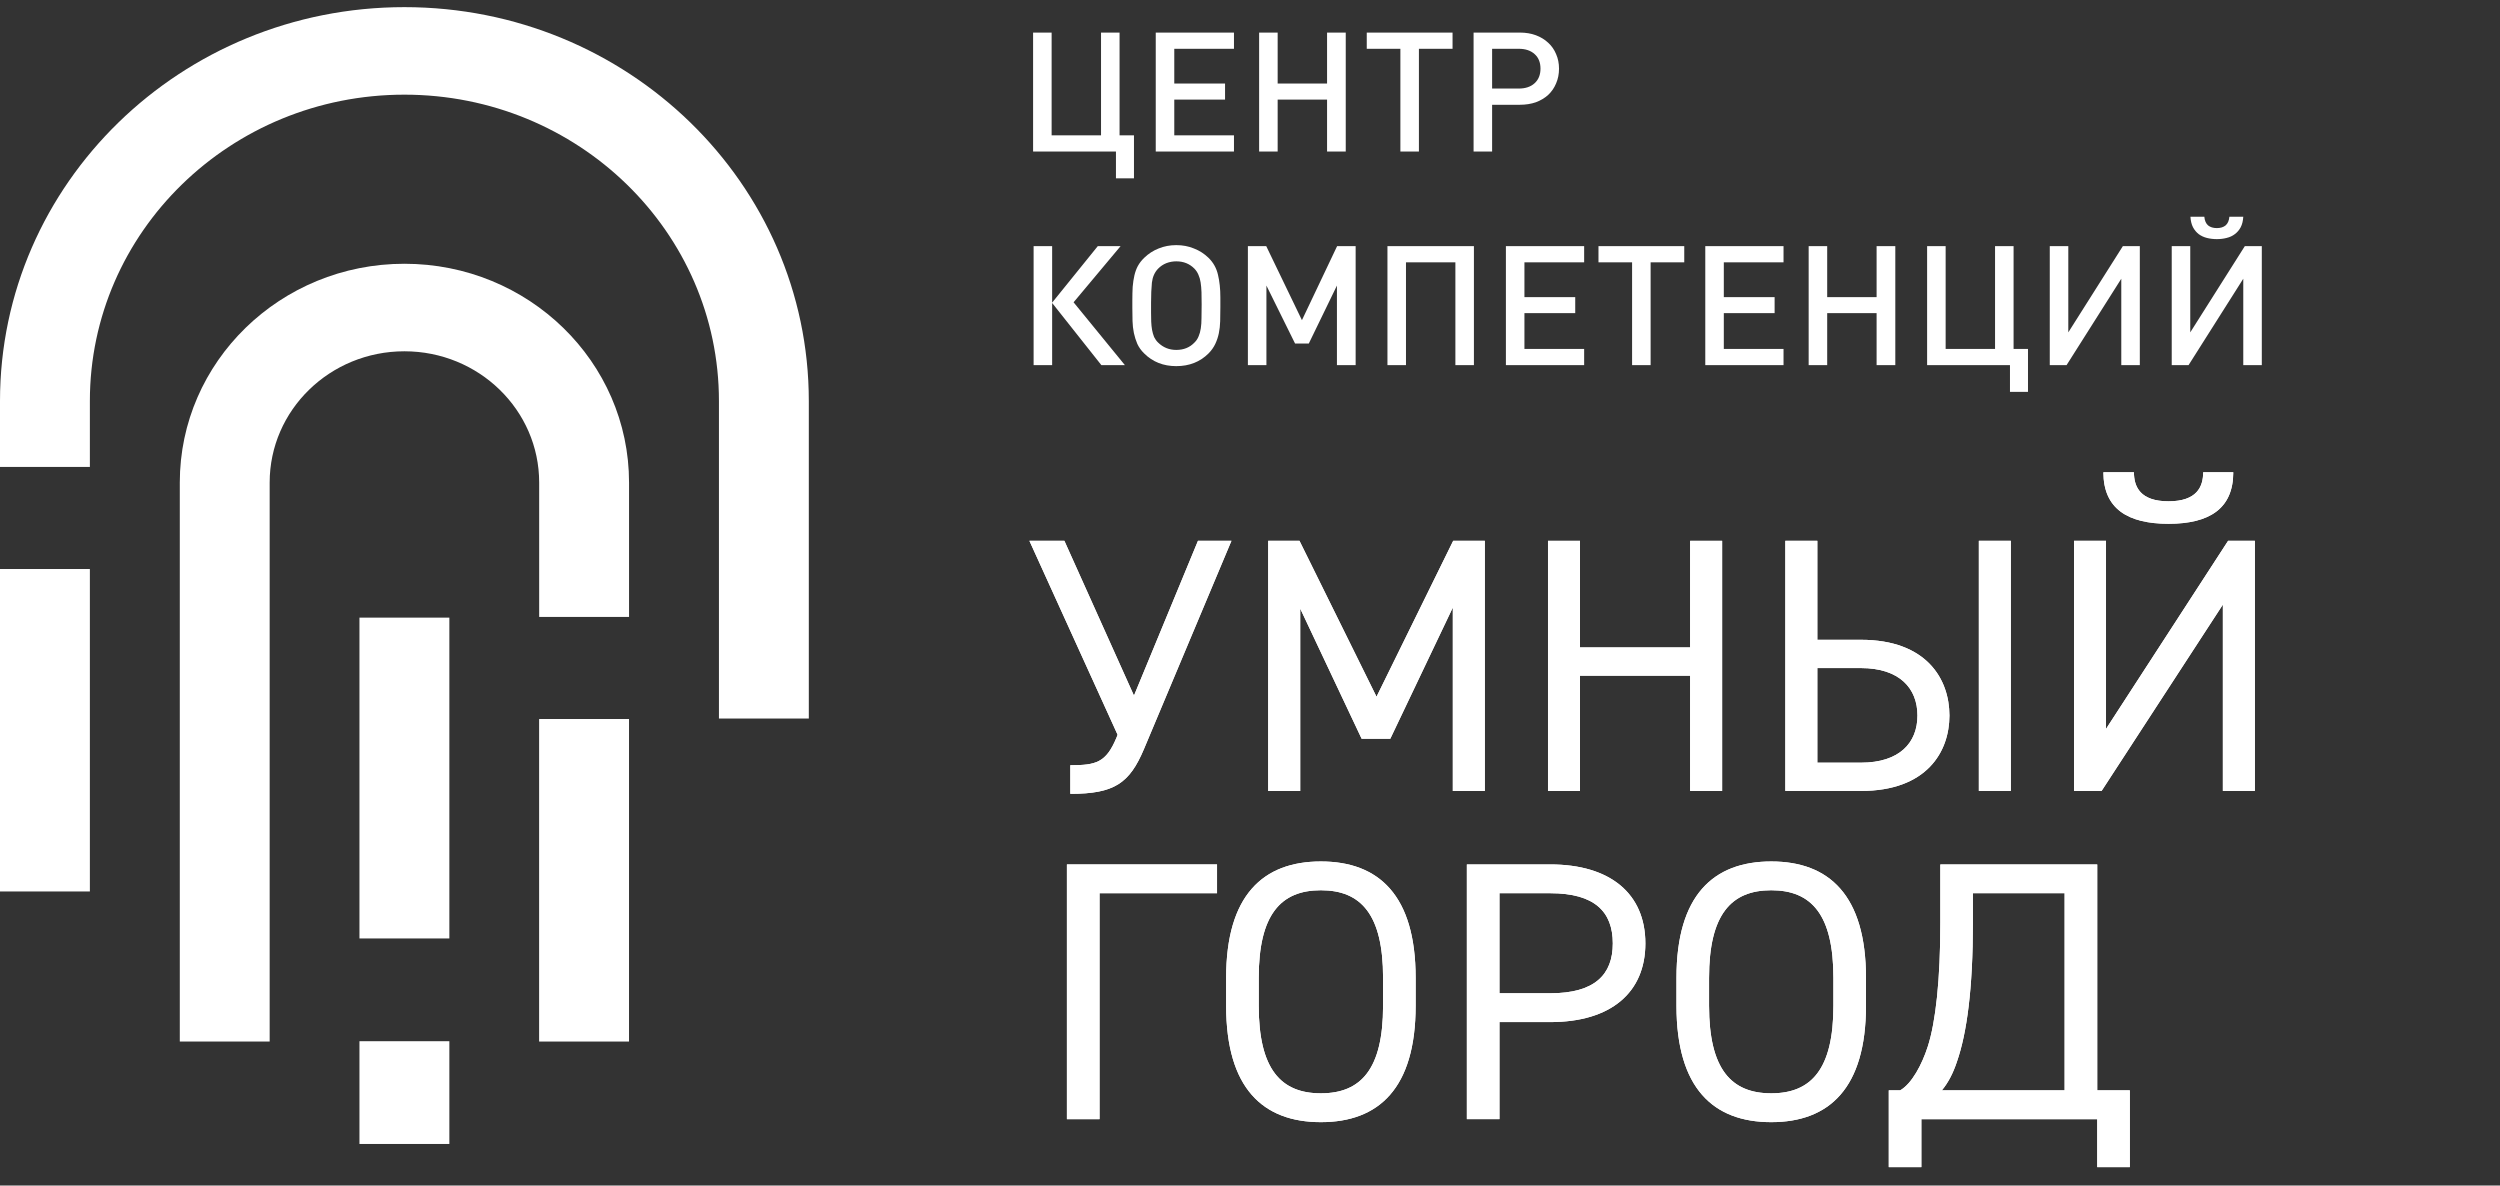<?xml version="1.0" encoding="UTF-8"?> <svg xmlns="http://www.w3.org/2000/svg" width="97" height="46" viewBox="0 0 97 46" fill="none"><rect x="0" y="0" width="97" height="46" fill="#333333" stroke="none"/> <g clip-path="url(#clip0_556_4295)"> <path fill-rule="evenodd" clip-rule="evenodd" d="M0 34.589H3.487V22.078H0V34.589Z" fill="white"></path> <path fill-rule="evenodd" clip-rule="evenodd" d="M20.918 40.412H24.406V27.898H20.918V40.412Z" fill="white"></path> <path fill-rule="evenodd" clip-rule="evenodd" d="M15.691 0.277C7.025 0.277 0 7.12 0 15.561V18.116H3.487V15.56C3.487 8.995 8.951 3.673 15.691 3.673C22.431 3.673 27.895 8.996 27.895 15.561V27.88H31.382V15.561C31.382 7.12 24.357 0.277 15.691 0.277Z" fill="white"></path> <path fill-rule="evenodd" clip-rule="evenodd" d="M13.947 44.386H17.435V40.399H13.947V44.386Z" fill="white"></path> <path fill-rule="evenodd" clip-rule="evenodd" d="M13.947 36.412H17.435V23.964H13.947V36.412Z" fill="white"></path> <path fill-rule="evenodd" clip-rule="evenodd" d="M10.463 18.723C10.463 15.911 12.803 13.63 15.691 13.63C18.579 13.63 20.92 15.911 20.92 18.723V23.938H24.407V18.723C24.407 14.035 20.504 10.234 15.691 10.234C10.878 10.234 6.976 14.035 6.976 18.723V20.754V40.412H10.463V20.754V18.723Z" fill="white"></path> <path d="M47.78 20.984L44.388 29.058C43.825 30.395 43.233 30.801 41.529 30.801V29.691C42.525 29.691 42.915 29.593 43.319 28.622L43.363 28.509L39.941 20.984H41.298L43.998 26.99L46.481 20.984H47.78Z" fill="white"></path> <path d="M53.409 27.033L56.383 20.984H57.611V30.69H56.369V23.573L53.943 28.664H52.832L50.449 23.615V30.69H49.206V20.984H50.42L53.409 27.033Z" fill="white"></path> <path d="M61.304 25.12H65.577V20.984H66.819V30.689H65.577V26.217H61.304V30.689H60.062V20.984H61.304V25.12Z" fill="white"></path> <path d="M78.02 30.689H76.779V20.983H78.02V30.689ZM70.513 25.921V29.592H72.202C73.704 29.592 74.397 28.818 74.397 27.763C74.397 26.708 73.704 25.921 72.202 25.921H70.513ZM70.513 20.984V24.824H72.202C74.758 24.824 75.638 26.357 75.638 27.763C75.638 29.17 74.758 30.689 72.202 30.689H69.271V20.984H70.513Z" fill="white"></path> <path d="M86.651 18.325C86.651 19.732 85.727 20.323 84.139 20.323C82.551 20.323 81.612 19.732 81.612 18.325H82.797C82.797 18.888 83.041 19.451 84.139 19.451C85.237 19.451 85.483 18.888 85.483 18.325H86.651ZM81.713 20.984V28.283L86.45 20.984H87.489V30.689H86.247V23.459L81.541 30.689H80.472V20.984H81.713Z" fill="white"></path> <path d="M47.78 20.984L44.388 29.058C43.825 30.395 43.233 30.801 41.529 30.801V29.691C42.525 29.691 42.915 29.593 43.319 28.622L43.363 28.509L39.941 20.984H41.298L43.998 26.99L46.481 20.984H47.78Z" fill="white"></path> <path d="M53.409 27.033L56.383 20.984H57.611V30.69H56.369V23.573L53.943 28.664H52.832L50.449 23.615V30.69H49.206V20.984H50.42L53.409 27.033Z" fill="white"></path> <path d="M61.304 25.12H65.577V20.984H66.819V30.689H65.577V26.217H61.304V30.689H60.062V20.984H61.304V25.12Z" fill="white"></path> <path d="M78.02 30.689H76.779V20.983H78.02V30.689ZM70.513 25.921V29.592H72.202C73.704 29.592 74.397 28.818 74.397 27.763C74.397 26.708 73.704 25.921 72.202 25.921H70.513ZM70.513 20.984V24.824H72.202C74.758 24.824 75.638 26.357 75.638 27.763C75.638 29.17 74.758 30.689 72.202 30.689H69.271V20.984H70.513Z" fill="white"></path> <path d="M86.651 18.325C86.651 19.732 85.727 20.323 84.139 20.323C82.551 20.323 81.612 19.732 81.612 18.325H82.797C82.797 18.888 83.041 19.451 84.139 19.451C85.237 19.451 85.483 18.888 85.483 18.325H86.651ZM81.713 20.984V28.283L86.45 20.984H87.489V30.689H86.247V23.459L81.541 30.689H80.472V20.984H81.713Z" fill="white"></path> <path d="M43.299 6.918V5.88H40.084V1.264H40.803V5.251H42.72V1.264H43.439V5.251H43.998V6.918H43.299ZM44.843 5.88V1.264H47.878V1.893H45.562V3.241H47.532V3.864H45.562V5.251H47.878V5.88H44.843ZM51.49 5.88V3.864H49.573V5.88H48.854V1.264H49.573V3.241H51.49V1.264H52.215V5.88H51.49ZM55.054 1.893V5.88H54.335V1.893H53.03V1.264H56.359V1.893H55.054ZM60.49 2.664C60.49 2.872 60.452 3.062 60.377 3.235C60.306 3.408 60.203 3.557 60.07 3.682C59.937 3.803 59.778 3.898 59.591 3.968C59.405 4.032 59.198 4.065 58.972 4.065H57.894V5.88H57.175V1.264H58.972C59.198 1.264 59.405 1.298 59.591 1.367C59.778 1.437 59.937 1.534 60.07 1.659C60.203 1.78 60.306 1.927 60.377 2.1C60.452 2.269 60.49 2.457 60.49 2.664ZM59.771 2.664C59.771 2.422 59.695 2.234 59.544 2.1C59.394 1.962 59.187 1.893 58.925 1.893H57.894V3.436H58.925C59.187 3.436 59.394 3.367 59.544 3.228C59.695 3.09 59.771 2.902 59.771 2.664ZM40.104 14.167V9.55H40.823V11.742L42.594 9.55H43.479L41.655 11.729L43.646 14.167H42.733L40.823 11.755V14.167H40.104ZM47.35 11.923C47.35 12.114 47.348 12.293 47.343 12.461C47.339 12.626 47.321 12.784 47.29 12.935C47.259 13.082 47.212 13.22 47.15 13.35C47.088 13.479 47.002 13.601 46.891 13.713C46.562 14.041 46.145 14.206 45.639 14.206C45.138 14.206 44.723 14.041 44.394 13.713C44.279 13.601 44.19 13.477 44.128 13.343C44.071 13.209 44.026 13.069 43.995 12.922C43.964 12.771 43.946 12.615 43.942 12.455C43.937 12.291 43.935 12.122 43.935 11.949V11.645C43.935 11.454 43.94 11.281 43.948 11.126C43.962 10.966 43.984 10.819 44.015 10.685C44.046 10.551 44.09 10.43 44.148 10.322C44.21 10.209 44.292 10.103 44.394 10.004C44.559 9.844 44.745 9.723 44.954 9.641C45.166 9.554 45.395 9.511 45.639 9.511C45.888 9.511 46.116 9.554 46.325 9.641C46.538 9.723 46.727 9.844 46.891 10.004C47.077 10.186 47.199 10.404 47.257 10.659C47.319 10.914 47.35 11.206 47.35 11.534V11.923ZM46.624 11.813C46.624 11.64 46.622 11.482 46.618 11.34C46.613 11.197 46.602 11.07 46.584 10.957C46.567 10.845 46.538 10.745 46.498 10.659C46.462 10.572 46.411 10.495 46.345 10.425C46.158 10.235 45.923 10.14 45.639 10.14C45.506 10.14 45.377 10.164 45.253 10.211C45.133 10.259 45.027 10.33 44.934 10.425C44.8 10.564 44.721 10.743 44.694 10.964C44.672 11.184 44.661 11.444 44.661 11.742V12.137C44.661 12.254 44.663 12.368 44.667 12.481C44.672 12.593 44.683 12.699 44.7 12.799C44.718 12.898 44.745 12.991 44.78 13.078C44.821 13.16 44.871 13.231 44.934 13.291C45.129 13.482 45.364 13.577 45.639 13.577C45.928 13.577 46.163 13.482 46.345 13.291C46.416 13.222 46.469 13.142 46.505 13.052C46.545 12.961 46.574 12.857 46.591 12.74C46.609 12.624 46.618 12.49 46.618 12.338C46.622 12.183 46.624 12.008 46.624 11.813ZM51.873 14.167V11.08L50.781 13.33H50.249L49.137 11.08V14.167H48.418V9.55H49.13L50.515 12.423L51.88 9.55H52.599V14.167H51.873ZM56.469 14.167V10.179H54.552V14.167H53.833V9.55H57.188V14.167H56.469ZM58.429 14.167V9.55H61.465V10.179H59.148V11.528H61.119V12.15H59.148V13.538H61.465V14.167H58.429ZM64.044 10.179V14.167H63.325V10.179H62.021V9.55H65.349V10.179H64.044ZM66.165 14.167V9.55H69.201V10.179H66.884V11.528H68.855V12.15H66.884V13.538H69.201V14.167H66.165ZM72.812 14.167V12.15H70.895V14.167H70.176V9.55H70.895V11.528H72.812V9.55H73.538V14.167H72.812ZM77.987 15.204V14.167H74.772V9.55H75.491V13.538H77.408V9.55H78.127V13.538H78.686V15.204H77.987ZM82.306 14.167V10.815L80.183 14.167H79.531V9.55H80.25V12.896L82.367 9.55H83.025V14.167H82.306ZM87.039 8.409C87.03 8.569 86.997 8.705 86.939 8.817C86.882 8.925 86.806 9.014 86.713 9.083C86.624 9.152 86.518 9.202 86.393 9.232C86.273 9.263 86.147 9.278 86.014 9.278C85.881 9.278 85.752 9.263 85.628 9.232C85.508 9.202 85.402 9.152 85.308 9.083C85.22 9.014 85.146 8.925 85.088 8.817C85.031 8.705 84.998 8.569 84.989 8.409H85.528C85.541 8.56 85.59 8.673 85.674 8.746C85.759 8.815 85.872 8.85 86.014 8.85C86.156 8.85 86.269 8.815 86.353 8.746C86.438 8.673 86.487 8.56 86.5 8.409H87.039ZM87.039 14.167V10.815L84.916 14.167H84.263V9.55H84.982V12.896L87.099 9.55H87.758V14.167H87.039Z" fill="white"></path> <path d="M47.221 34.657H42.662V43.424H41.396V33.54H47.221V34.657Z" fill="white"></path> <path d="M48.839 39.026C48.839 41.476 49.692 42.421 51.25 42.421C52.81 42.421 53.663 41.476 53.663 39.026V37.938C53.663 35.488 52.81 34.542 51.25 34.542C49.692 34.542 48.839 35.488 48.839 37.938V39.026ZM51.25 43.539C49.001 43.539 47.574 42.221 47.574 39.026V37.938C47.574 34.743 49.001 33.425 51.25 33.425C53.501 33.425 54.927 34.743 54.927 37.938V39.026C54.927 42.221 53.501 43.539 51.25 43.539Z" fill="white"></path> <path d="M60.15 38.539C61.87 38.539 62.576 37.822 62.576 36.605C62.576 35.373 61.87 34.657 60.15 34.657H58.179V38.539H60.15ZM58.179 39.657V43.423H56.914V33.54H60.15C62.488 33.54 63.841 34.685 63.841 36.605C63.841 38.51 62.502 39.657 60.15 39.657H58.179Z" fill="white"></path> <path d="M66.312 39.026C66.312 41.476 67.165 42.421 68.724 42.421C70.283 42.421 71.136 41.476 71.136 39.026V37.938C71.136 35.488 70.283 34.542 68.724 34.542C67.165 34.542 66.312 35.488 66.312 37.938V39.026ZM68.724 43.539C66.474 43.539 65.047 42.221 65.047 39.026V37.938C65.047 34.743 66.474 33.425 68.724 33.425C70.974 33.425 72.4 34.743 72.4 37.938V39.026C72.4 42.221 70.974 43.539 68.724 43.539Z" fill="white"></path> <path d="M75.343 42.306H80.107V34.657H76.549V35.803C76.549 38.368 76.314 40.086 75.931 41.189C75.784 41.633 75.593 42.006 75.343 42.306ZM73.284 45.286V42.306H73.725C74.182 42.047 74.579 41.289 74.799 40.601C75.107 39.642 75.285 38.008 75.285 35.803V33.54H81.373V42.306H82.637V45.286H81.373V43.424H74.549V45.286H73.284Z" fill="white"></path> <path d="M47.221 34.657H42.662V43.424H41.396V33.54H47.221V34.657Z" fill="white"></path> <path d="M48.839 39.026C48.839 41.476 49.692 42.421 51.25 42.421C52.81 42.421 53.663 41.476 53.663 39.026V37.938C53.663 35.488 52.81 34.542 51.25 34.542C49.692 34.542 48.839 35.488 48.839 37.938V39.026ZM51.25 43.539C49.001 43.539 47.574 42.221 47.574 39.026V37.938C47.574 34.743 49.001 33.425 51.25 33.425C53.501 33.425 54.927 34.743 54.927 37.938V39.026C54.927 42.221 53.501 43.539 51.25 43.539Z" fill="white"></path> <path d="M60.15 38.539C61.87 38.539 62.576 37.822 62.576 36.605C62.576 35.373 61.87 34.657 60.15 34.657H58.179V38.539H60.15ZM58.179 39.657V43.423H56.914V33.54H60.15C62.488 33.54 63.841 34.685 63.841 36.605C63.841 38.51 62.502 39.657 60.15 39.657H58.179Z" fill="white"></path> <path d="M66.312 39.026C66.312 41.476 67.165 42.421 68.724 42.421C70.283 42.421 71.136 41.476 71.136 39.026V37.938C71.136 35.488 70.283 34.542 68.724 34.542C67.165 34.542 66.312 35.488 66.312 37.938V39.026ZM68.724 43.539C66.474 43.539 65.047 42.221 65.047 39.026V37.938C65.047 34.743 66.474 33.425 68.724 33.425C70.974 33.425 72.4 34.743 72.4 37.938V39.026C72.4 42.221 70.974 43.539 68.724 43.539Z" fill="white"></path> <path d="M75.343 42.306H80.107V34.657H76.549V35.803C76.549 38.368 76.314 40.086 75.931 41.189C75.784 41.633 75.593 42.006 75.343 42.306ZM73.284 45.286V42.306H73.725C74.182 42.047 74.579 41.289 74.799 40.601C75.107 39.642 75.285 38.008 75.285 35.803V33.54H81.373V42.306H82.637V45.286H81.373V43.424H74.549V45.286H73.284Z" fill="white"></path> </g> <defs> <clipPath id="clip0_556_4295"> <rect width="96.047" height="45.442" fill="white"></rect> </clipPath> </defs> </svg> 